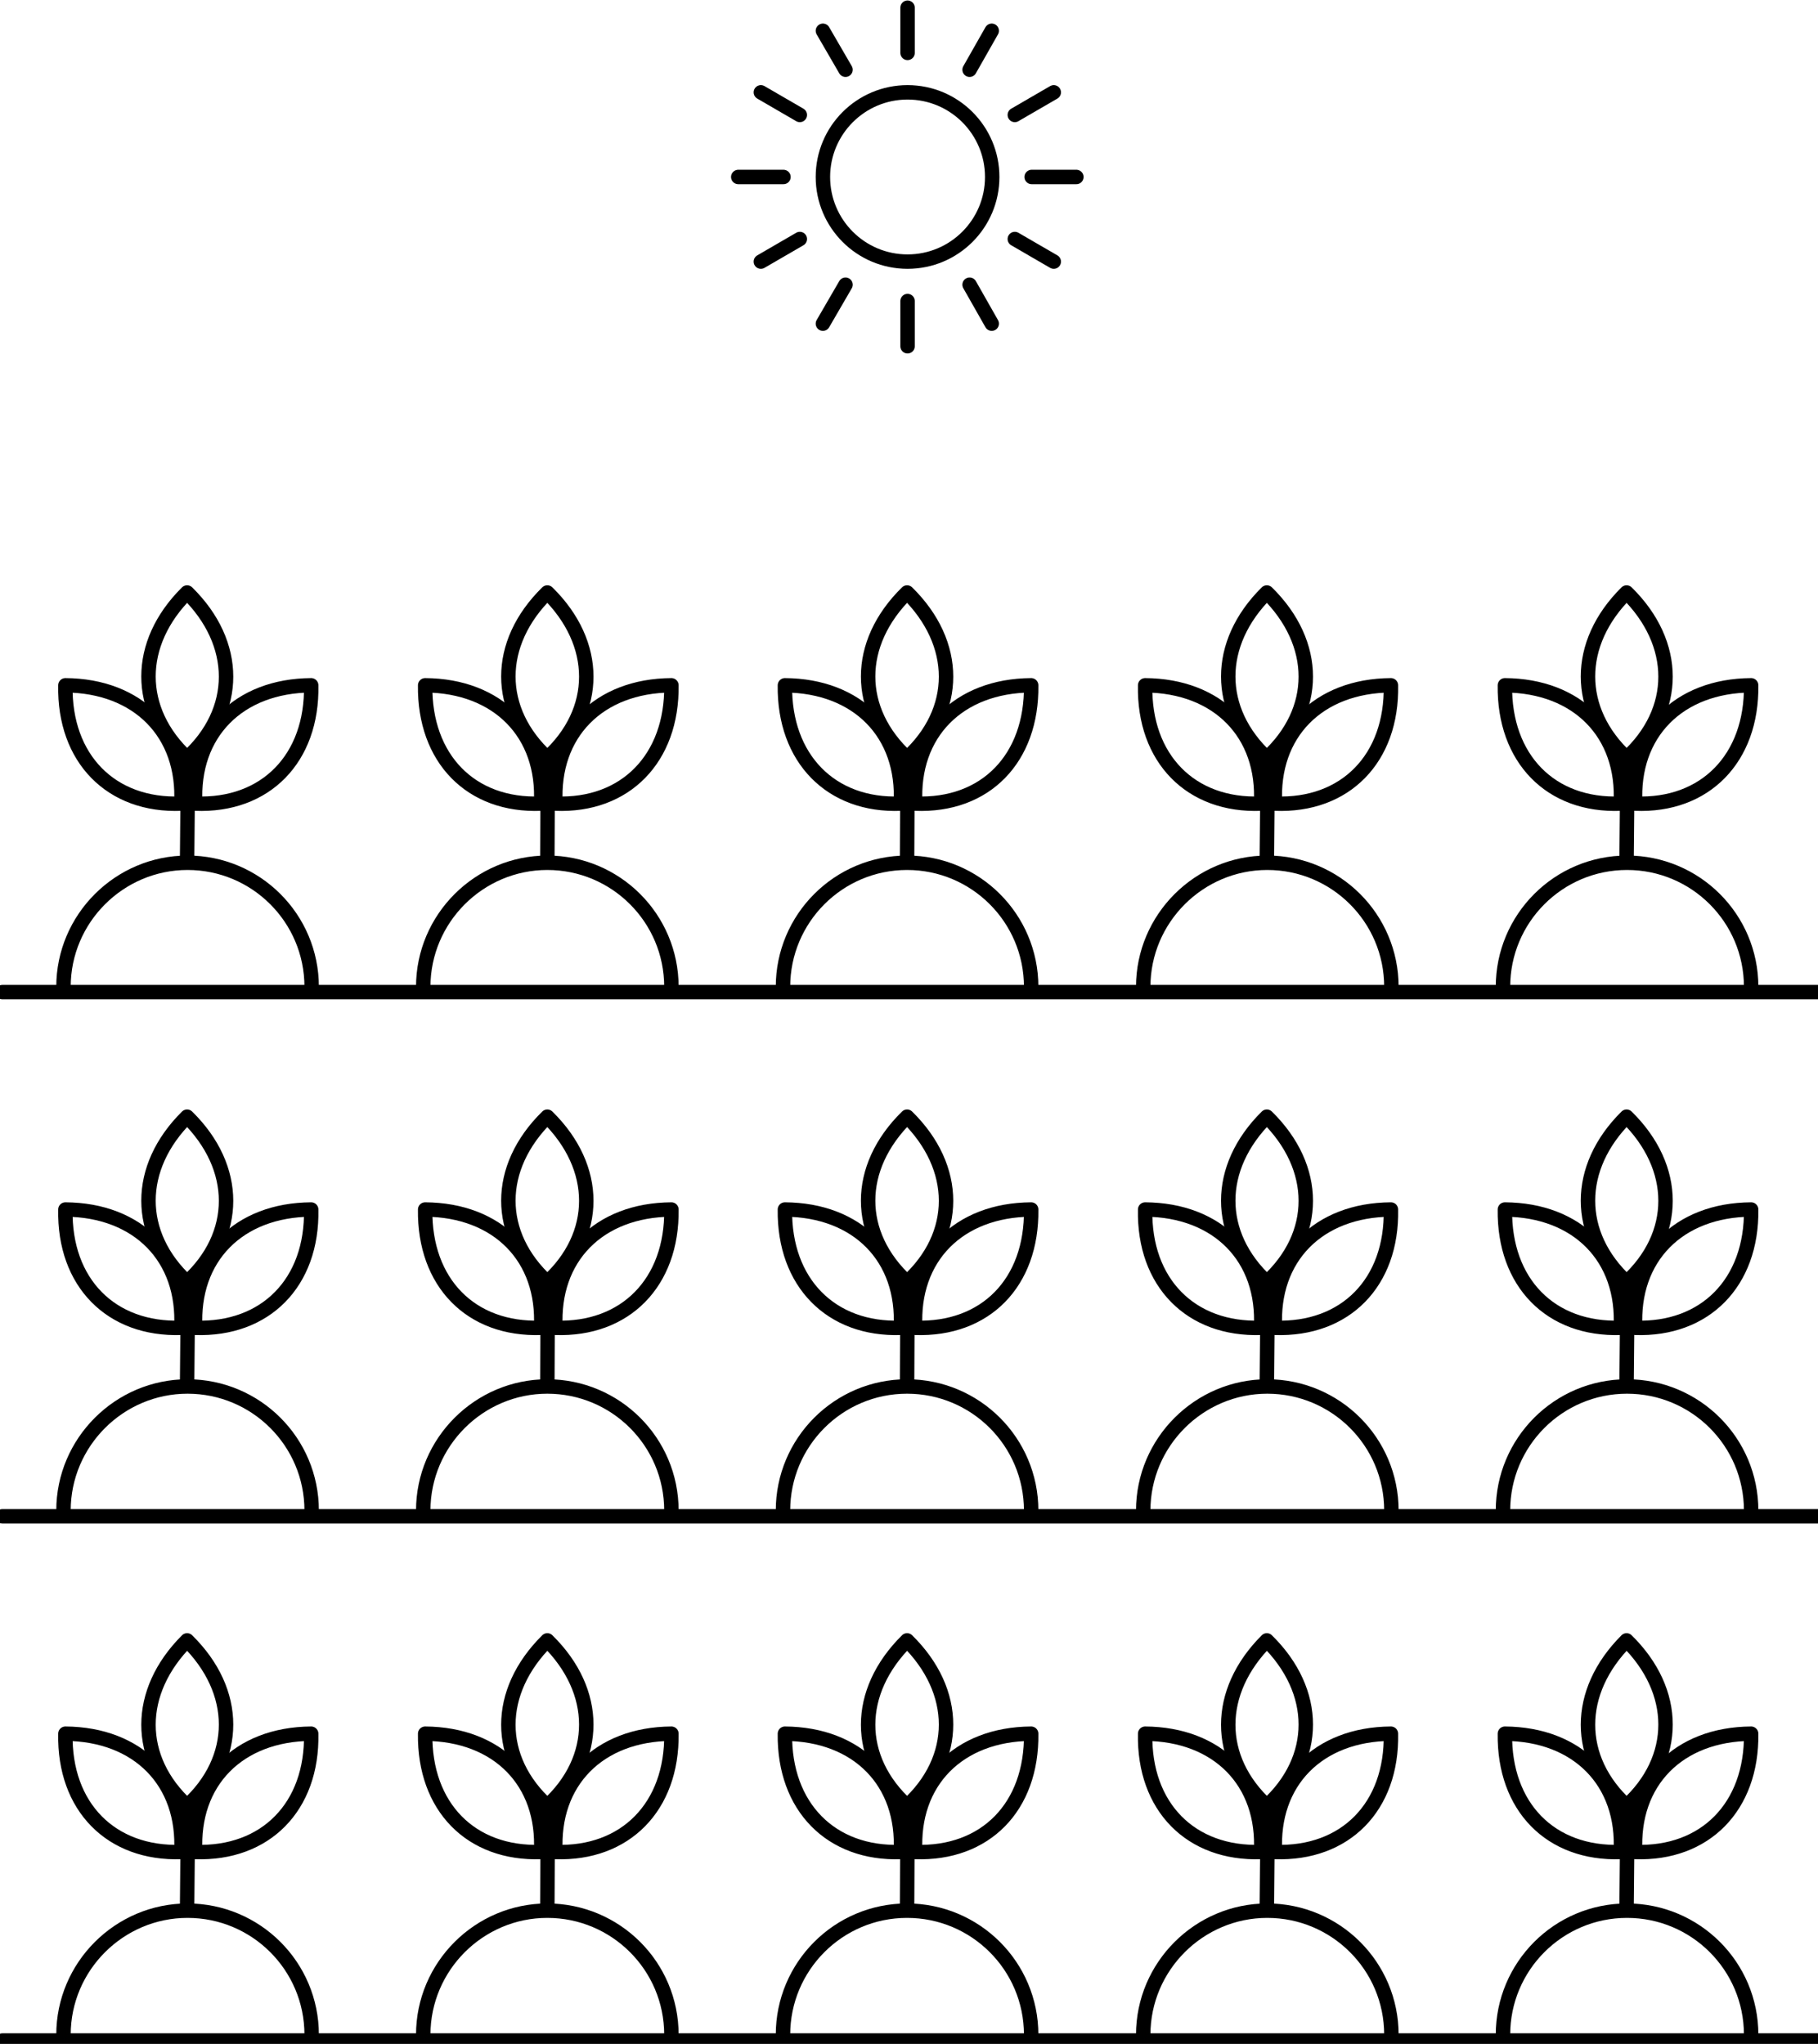 <?xml version="1.0" encoding="utf-8"?>
<!-- Generator: Adobe Illustrator 21.1.0, SVG Export Plug-In . SVG Version: 6.00 Build 0)  -->
<svg version="1.1" id="Layer_1" xmlns="http://www.w3.org/2000/svg" xmlns:xlink="http://www.w3.org/1999/xlink" x="0px" y="0px"
	 viewBox="0 0 378 425" style="enable-background:new 0 0 378 425;" xml:space="preserve">
<style type="text/css">
	.st0{fill:none;stroke:#000000;stroke-width:3;stroke-linecap:round;stroke-linejoin:round;stroke-miterlimit:10;}
</style>
<g>
	<circle class="st0" cx="188.7" cy="36.8" r="17.6"/>
	<line class="st0" x1="188.7" y1="11" x2="188.7" y2="1.6"/>
	<line class="st0" x1="188.7" y1="72" x2="188.7" y2="62.6"/>
	<line class="st0" x1="175.8" y1="14.5" x2="171.1" y2="6.4"/>
	<line class="st0" x1="206.2" y1="67.3" x2="201.6" y2="59.2"/>
	<line class="st0" x1="166.3" y1="23.9" x2="158.2" y2="19.2"/>
	<line class="st0" x1="219.1" y1="54.4" x2="211" y2="49.7"/>
	<line class="st0" x1="162.9" y1="36.8" x2="153.5" y2="36.8"/>
	<line class="st0" x1="223.8" y1="36.8" x2="214.5" y2="36.8"/>
	<line class="st0" x1="166.3" y1="49.7" x2="158.2" y2="54.4"/>
	<line class="st0" x1="219.1" y1="19.2" x2="211" y2="23.9"/>
	<line class="st0" x1="175.8" y1="59.2" x2="171.1" y2="67.3"/>
	<line class="st0" x1="206.2" y1="6.4" x2="201.6" y2="14.5"/>
</g>
<g>
	<line class="st0" x1="188.6" y1="178.9" x2="188.7" y2="157.6"/>
	<path class="st0" d="M188.6,157.6c10.8-9.8,10.8-23.8,0-34.4C177.8,133.8,177.8,147.7,188.6,157.6z"/>
	<path class="st0" d="M187.3,167.1c0.8-14.6-9-24.5-24.1-24.6C163,157.7,172.8,167.7,187.3,167.1z"/>
	<path class="st0" d="M190.3,167.1c-0.8-14.6,9-24.5,24.1-24.6C214.6,157.7,204.9,167.7,190.3,167.1z"/>
	<path class="st0" d="M214.4,205.2c0-14.3-11.6-25.8-25.8-25.8c-14.3,0-25.8,11.6-25.8,25.8"/>
</g>
<g>
	<line class="st0" x1="263.4" y1="178.9" x2="263.6" y2="157.6"/>
	<path class="st0" d="M263.4,157.6c10.8-9.8,10.8-23.8,0-34.4C252.7,133.8,252.7,147.7,263.4,157.6z"/>
	<path class="st0" d="M262.2,167.1c0.8-14.6-9-24.5-24.1-24.6C237.8,157.7,247.6,167.7,262.2,167.1z"/>
	<path class="st0" d="M265.1,167.1c-0.8-14.6,9-24.5,24.1-24.6C289.5,157.7,279.7,167.7,265.1,167.1z"/>
	<path class="st0" d="M289.3,205.2c0-14.3-11.6-25.8-25.8-25.8s-25.8,11.6-25.8,25.8"/>
</g>
<g>
	<line class="st0" x1="113.8" y1="178.9" x2="113.9" y2="157.6"/>
	<path class="st0" d="M113.8,157.6c10.8-9.8,10.8-23.8,0-34.4C103,133.8,103,147.7,113.8,157.6z"/>
	<path class="st0" d="M112.5,167.1c0.8-14.6-9-24.5-24.1-24.6C88.2,157.7,97.9,167.7,112.5,167.1z"/>
	<path class="st0" d="M115.5,167.1c-0.8-14.6,9-24.5,24.1-24.6C139.8,157.7,130,167.7,115.5,167.1z"/>
	<path class="st0" d="M139.6,205.2c0-14.3-11.6-25.8-25.8-25.8s-25.8,11.6-25.8,25.8"/>
</g>
<g>
	<line class="st0" x1="38.9" y1="178.9" x2="39.1" y2="157.6"/>
	<path class="st0" d="M38.9,157.6c10.8-9.8,10.8-23.8,0-34.4C28.2,133.8,28.2,147.7,38.9,157.6z"/>
	<path class="st0" d="M37.7,167.1c0.8-14.6-9-24.5-24.1-24.6C13.3,157.7,23.1,167.7,37.7,167.1z"/>
	<path class="st0" d="M40.6,167.1c-0.8-14.6,9-24.5,24.1-24.6C65,157.7,55.2,167.7,40.6,167.1z"/>
	<path class="st0" d="M64.8,205.2c0-14.3-11.6-25.8-25.8-25.8s-25.8,11.6-25.8,25.8"/>
</g>
<line class="st0" x1="0.5" y1="206.3" x2="378" y2="206.3"/>
<g>
	<line class="st0" x1="188.6" y1="287.9" x2="188.7" y2="266.6"/>
	<path class="st0" d="M188.6,266.6c10.8-9.8,10.8-23.8,0-34.4C177.8,242.8,177.8,256.7,188.6,266.6z"/>
	<path class="st0" d="M187.3,276.1c0.8-14.6-9-24.5-24.1-24.6C163,266.7,172.8,276.6,187.3,276.1z"/>
	<path class="st0" d="M190.3,276.1c-0.8-14.6,9-24.5,24.1-24.6C214.6,266.7,204.9,276.6,190.3,276.1z"/>
	<path class="st0" d="M214.4,314.1c0-14.3-11.6-25.8-25.8-25.8c-14.3,0-25.8,11.6-25.8,25.8"/>
</g>
<g>
	<line class="st0" x1="263.4" y1="287.9" x2="263.6" y2="266.6"/>
	<path class="st0" d="M263.4,266.6c10.8-9.8,10.8-23.8,0-34.4C252.7,242.8,252.7,256.7,263.4,266.6z"/>
	<path class="st0" d="M262.2,276.1c0.8-14.6-9-24.5-24.1-24.6C237.8,266.7,247.6,276.6,262.2,276.1z"/>
	<path class="st0" d="M265.1,276.1c-0.8-14.6,9-24.5,24.1-24.6C289.5,266.7,279.7,276.6,265.1,276.1z"/>
	<path class="st0" d="M289.3,314.1c0-14.3-11.6-25.8-25.8-25.8s-25.8,11.6-25.8,25.8"/>
</g>
<g>
	<line class="st0" x1="113.8" y1="287.9" x2="113.9" y2="266.6"/>
	<path class="st0" d="M113.8,266.6c10.8-9.8,10.8-23.8,0-34.4C103,242.8,103,256.7,113.8,266.6z"/>
	<path class="st0" d="M112.5,276.1c0.8-14.6-9-24.5-24.1-24.6C88.2,266.7,97.9,276.6,112.5,276.1z"/>
	<path class="st0" d="M115.5,276.1c-0.8-14.6,9-24.5,24.1-24.6C139.8,266.7,130,276.6,115.5,276.1z"/>
	<path class="st0" d="M139.6,314.1c0-14.3-11.6-25.8-25.8-25.8s-25.8,11.6-25.8,25.8"/>
</g>
<g>
	<line class="st0" x1="38.9" y1="287.9" x2="39.1" y2="266.6"/>
	<path class="st0" d="M38.9,266.6c10.8-9.8,10.8-23.8,0-34.4C28.2,242.8,28.2,256.7,38.9,266.6z"/>
	<path class="st0" d="M37.7,276.1c0.8-14.6-9-24.5-24.1-24.6C13.3,266.7,23.1,276.6,37.7,276.1z"/>
	<path class="st0" d="M40.6,276.1c-0.8-14.6,9-24.5,24.1-24.6C65,266.7,55.2,276.6,40.6,276.1z"/>
	<path class="st0" d="M64.8,314.1c0-14.3-11.6-25.8-25.8-25.8s-25.8,11.6-25.8,25.8"/>
</g>
<line class="st0" x1="0.5" y1="315.3" x2="378" y2="315.3"/>
<g>
	<line class="st0" x1="188.6" y1="396.8" x2="188.7" y2="375.5"/>
	<path class="st0" d="M188.6,375.5c10.8-9.8,10.8-23.8,0-34.4C177.8,351.8,177.8,365.7,188.6,375.5z"/>
	<path class="st0" d="M187.3,385.1c0.8-14.6-9-24.5-24.1-24.6C163,375.7,172.8,385.6,187.3,385.1z"/>
	<path class="st0" d="M190.3,385.1c-0.8-14.6,9-24.5,24.1-24.6C214.6,375.7,204.9,385.6,190.3,385.1z"/>
	<path class="st0" d="M214.4,423.1c0-14.3-11.6-25.8-25.8-25.8c-14.3,0-25.8,11.6-25.8,25.8"/>
</g>
<g>
	<line class="st0" x1="263.4" y1="396.8" x2="263.6" y2="375.5"/>
	<path class="st0" d="M263.4,375.5c10.8-9.8,10.8-23.8,0-34.4C252.7,351.8,252.7,365.7,263.4,375.5z"/>
	<path class="st0" d="M262.2,385.1c0.8-14.6-9-24.5-24.1-24.6C237.8,375.7,247.6,385.6,262.2,385.1z"/>
	<path class="st0" d="M265.1,385.1c-0.8-14.6,9-24.5,24.1-24.6C289.5,375.7,279.7,385.6,265.1,385.1z"/>
	<path class="st0" d="M289.3,423.1c0-14.3-11.6-25.8-25.8-25.8s-25.8,11.6-25.8,25.8"/>
</g>
<g>
	<line class="st0" x1="338.2" y1="178.9" x2="338.4" y2="157.6"/>
	<path class="st0" d="M338.2,157.6c10.8-9.8,10.8-23.8,0-34.4C327.5,133.8,327.5,147.7,338.2,157.6z"/>
	<path class="st0" d="M337,167.1c0.8-14.6-9-24.5-24.1-24.6C312.7,157.7,322.4,167.7,337,167.1z"/>
	<path class="st0" d="M340,167.1c-0.8-14.6,9-24.5,24.1-24.6C364.3,157.7,354.5,167.7,340,167.1z"/>
	<path class="st0" d="M364.1,205.2c0-14.3-11.6-25.8-25.8-25.8c-14.3,0-25.8,11.6-25.8,25.8"/>
</g>
<g>
	<line class="st0" x1="338.2" y1="287.9" x2="338.4" y2="266.6"/>
	<path class="st0" d="M338.2,266.6c10.8-9.8,10.8-23.8,0-34.4C327.5,242.8,327.5,256.7,338.2,266.6z"/>
	<path class="st0" d="M337,276.1c0.8-14.6-9-24.5-24.1-24.6C312.7,266.7,322.4,276.6,337,276.1z"/>
	<path class="st0" d="M340,276.1c-0.8-14.6,9-24.5,24.1-24.6C364.3,266.7,354.5,276.6,340,276.1z"/>
	<path class="st0" d="M364.1,314.1c0-14.3-11.6-25.8-25.8-25.8c-14.3,0-25.8,11.6-25.8,25.8"/>
</g>
<g>
	<line class="st0" x1="338.2" y1="396.8" x2="338.4" y2="375.5"/>
	<path class="st0" d="M338.2,375.5c10.8-9.8,10.8-23.8,0-34.4C327.5,351.8,327.5,365.7,338.2,375.5z"/>
	<path class="st0" d="M337,385.1c0.8-14.6-9-24.5-24.1-24.6C312.7,375.7,322.4,385.6,337,385.1z"/>
	<path class="st0" d="M340,385.1c-0.8-14.6,9-24.5,24.1-24.6C364.3,375.7,354.5,385.6,340,385.1z"/>
	<path class="st0" d="M364.1,423.1c0-14.3-11.6-25.8-25.8-25.8c-14.3,0-25.8,11.6-25.8,25.8"/>
</g>
<g>
	<line class="st0" x1="113.8" y1="396.8" x2="113.9" y2="375.5"/>
	<path class="st0" d="M113.8,375.5c10.8-9.8,10.8-23.8,0-34.4C103,351.8,103,365.7,113.8,375.5z"/>
	<path class="st0" d="M112.5,385.1c0.8-14.6-9-24.5-24.1-24.6C88.2,375.7,97.9,385.6,112.5,385.1z"/>
	<path class="st0" d="M115.5,385.1c-0.8-14.6,9-24.5,24.1-24.6C139.8,375.7,130,385.6,115.5,385.1z"/>
	<path class="st0" d="M139.6,423.1c0-14.3-11.6-25.8-25.8-25.8s-25.8,11.6-25.8,25.8"/>
</g>
<g>
	<line class="st0" x1="38.9" y1="396.8" x2="39.1" y2="375.5"/>
	<path class="st0" d="M38.9,375.5c10.8-9.8,10.8-23.8,0-34.4C28.2,351.8,28.2,365.7,38.9,375.5z"/>
	<path class="st0" d="M37.7,385.1c0.8-14.6-9-24.5-24.1-24.6C13.3,375.7,23.1,385.6,37.7,385.1z"/>
	<path class="st0" d="M40.6,385.1c-0.8-14.6,9-24.5,24.1-24.6C65,375.7,55.2,385.6,40.6,385.1z"/>
	<path class="st0" d="M64.8,423.1c0-14.3-11.6-25.8-25.8-25.8s-25.8,11.6-25.8,25.8"/>
</g>
<line class="st0" x1="0.5" y1="424.3" x2="378" y2="424.3"/>
</svg>
